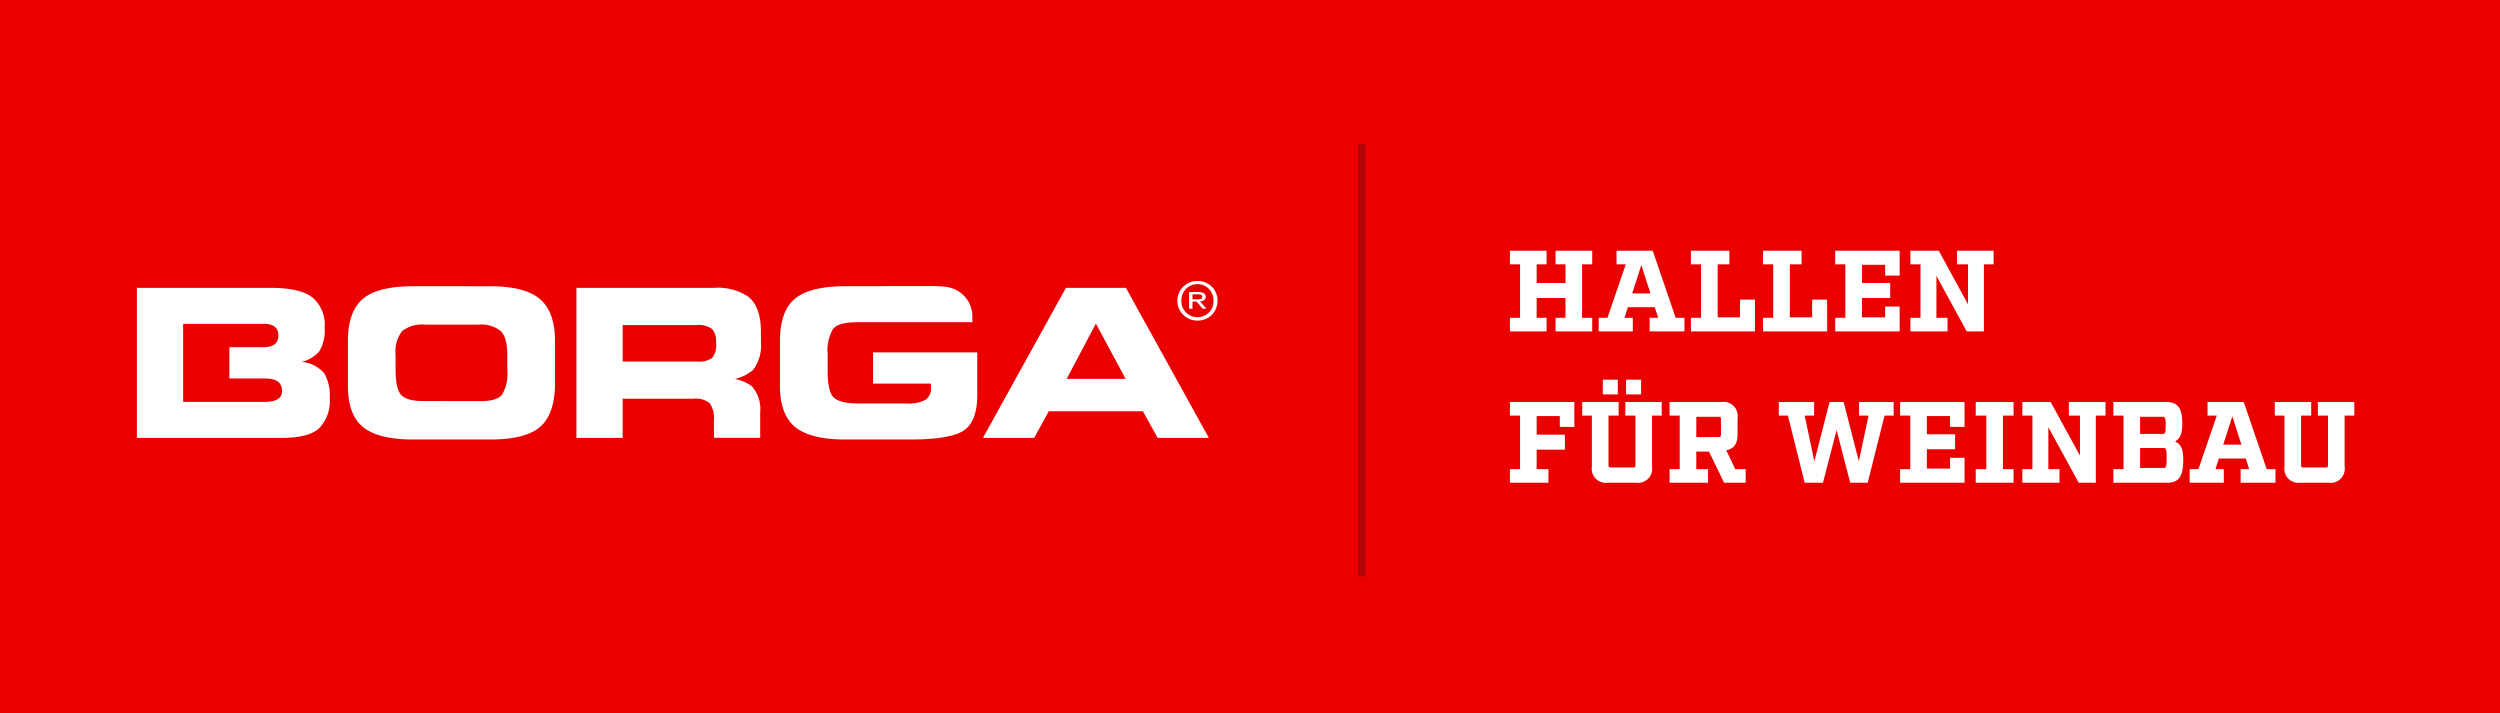 <svg xmlns="http://www.w3.org/2000/svg" width="347" height="99" viewBox="0 0 347 99">
  <g id="BORGA_LOGO_AT_VINARSKE" transform="translate(-245.334 -31.42)">
    <rect id="Rectangle_10" data-name="Rectangle 10" width="347" height="99" transform="translate(245.334 31.42)" fill="#eb0000"/>
    <path id="Path_321" data-name="Path 321" d="M12-9.312V-11.2H6.912v1.888H8.288V-6.72h-4V-9.312H5.664V-11.2H.576v1.888H1.984v7.424H.576V0H5.664V-1.888H4.288V-4.64h4v2.752H6.912V0H12V-1.888H10.592V-9.312ZM23.584-1.888,20.4-11.2H15.376v1.888h1.28L14.112-1.888H12.9V0h4.736V-1.888H16.48l.464-1.472h3.744l.464,1.472H19.968V0H24.8V-1.888ZM17.552-5.28l1.264-3.936L20.08-5.28Zm17.04.864h-2.08v2.464h-3.1v-7.36H31.04V-11.2H25.7v1.888H27.1v7.424H25.7V0h8.9Zm10.016,0h-2.08v2.464h-3.1v-7.36h1.632V-11.2H35.712v1.888H37.12v7.424H35.712V0h8.9ZM54.672-7.744V-11.2H45.728v1.888h1.408v7.424H45.728V0h8.944V-3.456H52.656v1.5H49.44V-4.64h3.92V-6.72H49.44V-9.248h3.216v1.5ZM67.712-11.2H62.624v1.888H64.16V-3.76L60.1-11.2H56.16v1.888h1.408v7.424H56.16V0h5.152V-1.888H59.776V-7.7L63.984,0h2.384V-9.312h1.344ZM9.52,13.256V9.8H.576v1.888H1.984v7.424H.576V21H5.92V19.112H4.288v-2.7h3.92v-2.08H4.288V11.752H7.5v1.5ZM15.552,6.7h-2.08V8.744h2.08Zm3.232,0H16.7V8.744h2.08Zm2.864,3.1H16.592v1.888H18v6.88c0,.24-.08.32-.32.32h-3.1c-.24,0-.32-.08-.32-.32v-6.88h1.408V9.8H10.608v1.888h1.344V18.76A1.959,1.959,0,0,0,14.192,21h3.872a1.959,1.959,0,0,0,2.24-2.24V11.688h1.344Zm10.208,9.312L30.608,16.5c1.056-.208,1.568-.912,1.568-2.192V12.04a1.959,1.959,0,0,0-2.24-2.24h-7.2v1.888h1.408v7.424H22.736V21H28.08V19.112H26.448V16.68h1.76L30.3,21H33.3V19.112Zm-5.408-4.448V11.848h3.1c.24,0,.32.08.32.32v2.176c0,.24-.08.32-.32.32ZM53.84,9.8h-4.8v1.888h1.312l-1.344,6.336L46.9,9.8H44.944l-2.112,8.224-1.344-6.336H42.8V9.8H37.9v1.888h1.264L41.488,21h2.544l1.888-7.3L47.808,21H50.24l2.336-9.312H53.84Zm9.84,3.456V9.8H54.736v1.888h1.408v7.424H54.736V21H63.68V17.544H61.664v1.5H58.448V16.36h3.92V14.28h-3.92V11.752h3.216v1.5Zm6.8-1.568V9.8H65.232v1.888H66.7v7.424H65.232V21H70.48V19.112H69.008V11.688ZM83.248,9.8H78.16v1.888H79.7V17.24L75.632,9.8H71.7v1.888H73.1v7.424H71.7V21h5.152V19.112H75.312V13.3L79.52,21H81.9V11.688h1.344Zm2.5,9.312H84.336V21h7.456c1.52,0,2.24-.72,2.24-3.12,0-1.616-.336-2.224-1.136-2.608.736-.432,1.008-1.088,1.008-2.48,0-2.272-.72-2.992-2.24-2.992H84.336v1.888h1.408Zm2.3-4.88V11.848H91.12c.4,0,.48.08.48,1.184s-.08,1.2-.48,1.2Zm0,4.72V16.184h3.2c.4,0,.48.064.48,1.376s-.08,1.392-.48,1.392Zm17.568.16L102.432,9.8H97.408v1.888h1.28l-2.544,7.424H94.928V21h4.736V19.112H98.512l.464-1.472h3.744l.464,1.472H102V21h4.832V19.112ZM99.584,15.72l1.264-3.936,1.264,3.936ZM117.776,9.8H112.72v1.888h1.408v6.88c0,.24-.08.32-.32.32h-3.1c-.24,0-.32-.08-.32-.32v-6.88h1.408V9.8h-5.056v1.888h1.344V18.76A1.959,1.959,0,0,0,110.32,21h3.872a1.959,1.959,0,0,0,2.24-2.24V11.688h1.344Z" transform="translate(454.334 77.42)" fill="#fff"/>
    <line id="Line_2" data-name="Line 2" y1="60" transform="translate(434.334 51.42)" fill="none" stroke="#b10505" stroke-width="1"/>
    <g id="Group_70" data-name="Group 70" transform="translate(264.334 75.92)">
      <path id="Path_289" data-name="Path 289" d="M21.548-.1V4.965H31.933a3.14,3.14,0,0,0,2.018-.489,2.714,2.714,0,0,0,.564-2.044A2.75,2.75,0,0,0,33.964.446,3.334,3.334,0,0,0,31.678-.1H21.548ZM15.13,15.558V-5.263h19.1A7.543,7.543,0,0,1,39.03-4Q40.737-2.577,40.736.81V2.251A5.646,5.646,0,0,1,39.679,6.1a5.844,5.844,0,0,1-2.553,1.274,5.85,5.85,0,0,1,2.341,1.022A4.72,4.72,0,0,1,40.638,12v3.553h-6.42V13.179a3.843,3.843,0,0,0-.551-2.393,3,3,0,0,0-2.314-.657H21.548v5.428Z" transform="translate(45.878 0.717)" fill="#fff"/>
      <path id="Path_290" data-name="Path 290" d="M40.736,7.372h8.184L44.8-.3ZM29.123,15.558,40.638-5.263h8.325L60.476,15.558H53.364l-2.045-3.694H38.254l-2.018,3.694Z" transform="translate(88.313 0.717)" fill="#fff"/>
      <path id="Path_291" data-name="Path 291" d="M38.607-5.5a2.749,2.749,0,0,0-2.794,2.75A2.777,2.777,0,0,0,38.608,0,2.748,2.748,0,0,0,41.4-2.749,2.722,2.722,0,0,0,38.607-5.5m2.226,2.75a2.192,2.192,0,0,1-2.225,2.27,2.192,2.192,0,0,1-2.226-2.27,2.229,2.229,0,0,1,2.226-2.314,2.229,2.229,0,0,1,2.225,2.314M38.607-5.5h0Z" transform="translate(108.599 0)" fill="#fff"/>
      <path id="Path_292" data-name="Path 292" d="M36.7-4.1v-.7h.654c.35,0,.7.032.7.318,0,.382-.348.382-.786.382Zm1.833-.35c0-.446-.35-.669-1.091-.669H36.217V-2.8H36.7v-.984h.567l.829.985h.525l-.873-1.017c.436-.031.786-.222.786-.636" transform="translate(109.823 1.149)" fill="#fff"/>
      <path id="Path_293" data-name="Path 293" d="M17.735,10.562H6.42V7.316h0V2.979h0V-.267h11.2q2.017,0,2.017,1.623c0,1.037-.638,1.572-1.9,1.614h-4.9V7.317h4.956q2.355,0,2.356,1.734,0,1.513-2.412,1.511m8.226-4.016a4.713,4.713,0,0,0-3.1-1.538,4.565,4.565,0,0,0,2.483-1.5A5.678,5.678,0,0,0,26.06.236a4.906,4.906,0,0,0-1.736-4.2q-1.721-1.3-5.8-1.3H0v20.82H20.288q3.515,0,4.995-1.315a5.448,5.448,0,0,0,1.482-4.253,5.927,5.927,0,0,0-.8-3.443" transform="translate(0 0.717)" fill="#fff"/>
      <path id="Path_294" data-name="Path 294" d="M17.762,10.621q-2.3,0-3.09-.84t-.79-3.512V4.24A4.742,4.742,0,0,1,14.771.923a4.456,4.456,0,0,1,3.2-.91H25.4a4.273,4.273,0,0,1,3.089.9q.9.879.9,3.371V6.4a5.52,5.52,0,0,1-.733,3.33q-.721.9-2.95.9Zm9.185-15.94H16.365q-5.024,0-7.069,1.791T7.263,2.337V8.48h0q0,4.1,2.157,5.794t6.943,1.679H27.017q4.84,0,6.872-1.707t2.116-5.78V2.239q0-3.975-2.074-5.766T26.947-5.319" transform="translate(22.026 0.548)" fill="#fff"/>
      <path id="Path_295" data-name="Path 295" d="M45.585-5.142c-.129-.028-.26-.052-.394-.07A12.852,12.852,0,0,0,43.6-5.324H38.357c-.079,0-2.944.013-3.74.023h-3.4q-4.91,0-7,1.735T22.135,2.34V8.526q0,4.044,2.159,5.751t6.928,1.694h9q5.644,0,7.465-1.273T49.523,9.84V3.879H35.061V8.217H43.1V8.8a1.866,1.866,0,0,1-.747,1.652,4.955,4.955,0,0,1-2.667.517H32.845q-2.47-.028-3.288-.867t-.8-3.808V4.117a5.916,5.916,0,0,1,.731-3.47q.734-.953,3.372-.953H48.839v-.84a3.7,3.7,0,0,0-.042-.572,4.082,4.082,0,0,0-.12-.554,4.043,4.043,0,0,0-.45-1.009,4.122,4.122,0,0,0-.694-.844,4.189,4.189,0,0,0-.9-.637,4.142,4.142,0,0,0-1.052-.381" transform="translate(67.123 0.53)" fill="#fff"/>
    </g>
  </g>
</svg>
